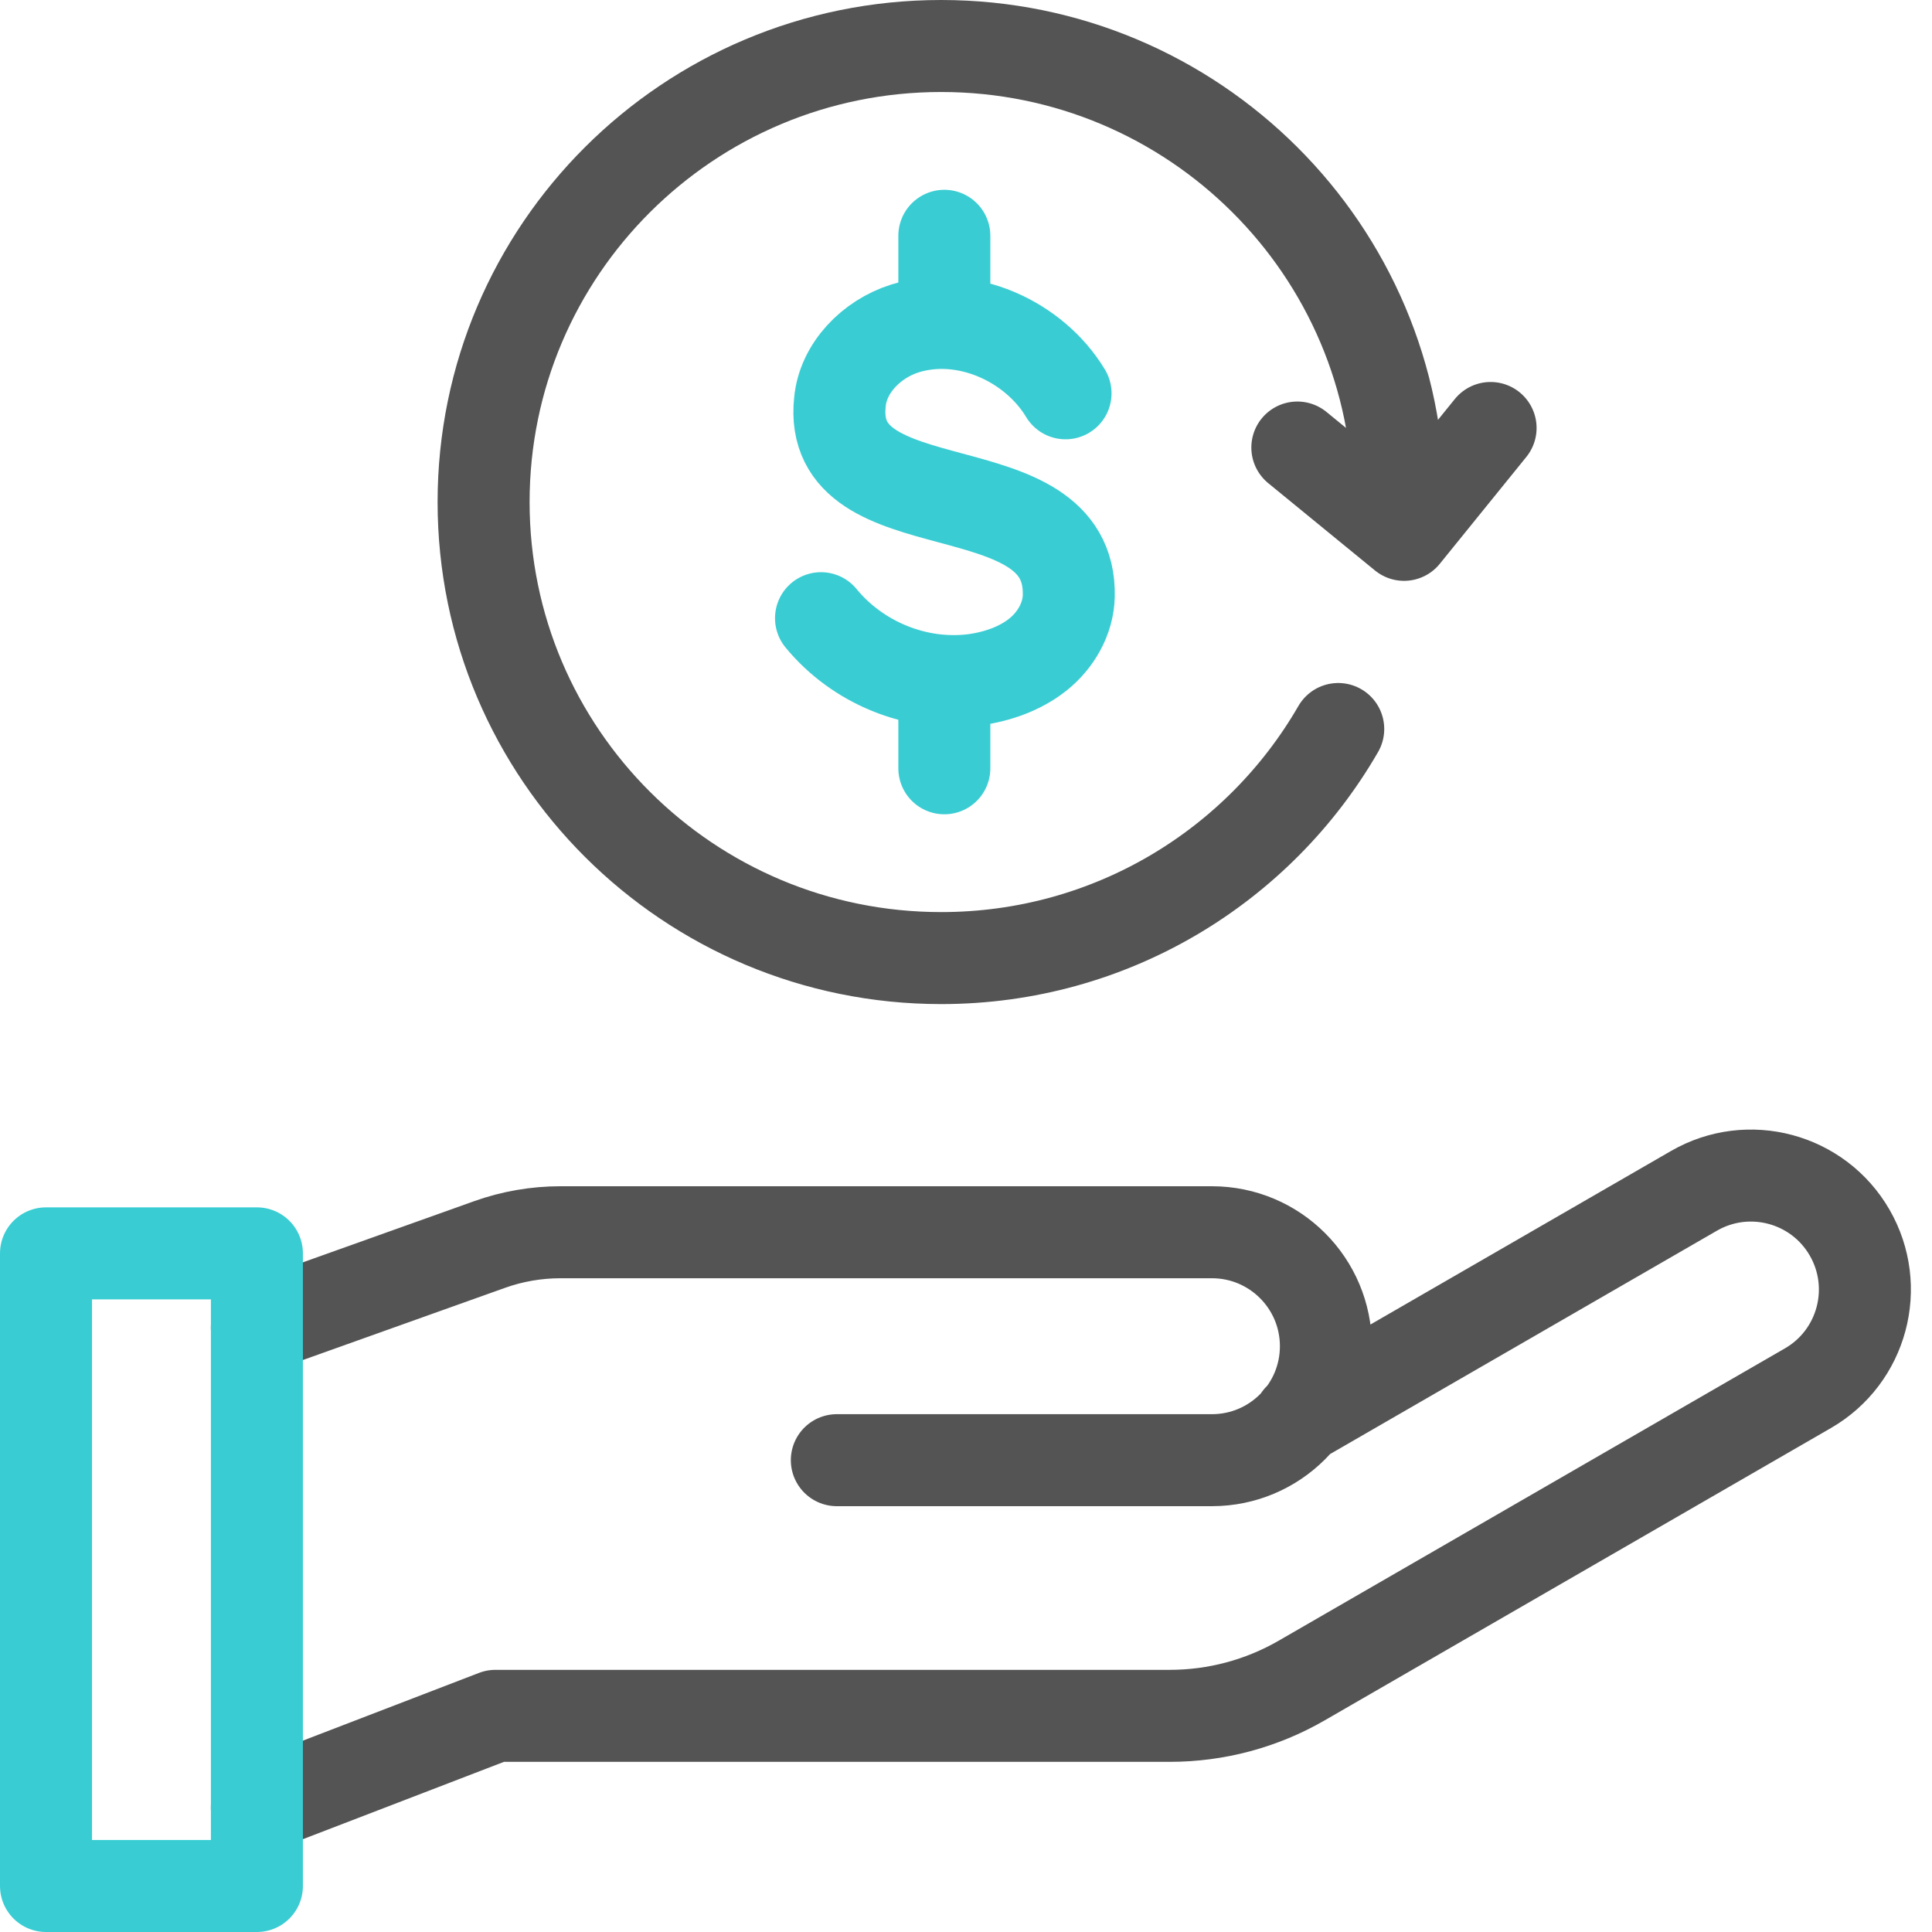 <svg width="42" height="42" viewBox="0 0 42 42" fill="none" xmlns="http://www.w3.org/2000/svg">
<path d="M23.164 8.55C22.482 7.416 20.988 6.729 19.671 7.141C18.942 7.37 18.33 8 18.26 8.733C17.954 11.538 23.305 10.095 23.234 12.958C23.223 13.45 22.952 13.92 22.564 14.229C22.176 14.538 21.682 14.71 21.176 14.779C19.918 14.939 18.636 14.401 17.848 13.439M20.529 16.702V14.801M20.529 7.016V5.126" stroke="#39CDD3" stroke-width="2" stroke-miterlimit="10" stroke-linecap="round" stroke-linejoin="round"/>
<path d="M29.092 15.848C27.373 18.827 24.153 20.828 20.46 20.828C14.967 20.828 10.513 16.389 10.513 10.914C10.513 5.439 14.967 1 20.46 1C25.953 1 30.407 5.439 30.407 10.914M28.203 9.729L30.523 11.627L32.404 9.304M5.584 28.861L10.642 27.055C11.137 26.878 11.659 26.788 12.184 26.788H26.347C27.715 26.788 28.824 27.897 28.824 29.265C28.824 30.634 27.715 31.743 26.347 31.743H18.192M28.245 30.842L36.825 25.888C38.01 25.204 39.525 25.61 40.209 26.795C40.893 27.98 40.487 29.495 39.302 30.179L28.296 36.534C27.425 37.037 26.436 37.301 25.43 37.301H10.771L5.584 39.296" stroke="#545454" stroke-width="2" stroke-miterlimit="10" stroke-linecap="round" stroke-linejoin="round"/>
<path d="M1 27.247H5.585V41H1V27.247Z" stroke="#39CDD3" stroke-width="2" stroke-miterlimit="10" stroke-linecap="round" stroke-linejoin="round"/>
</svg>

